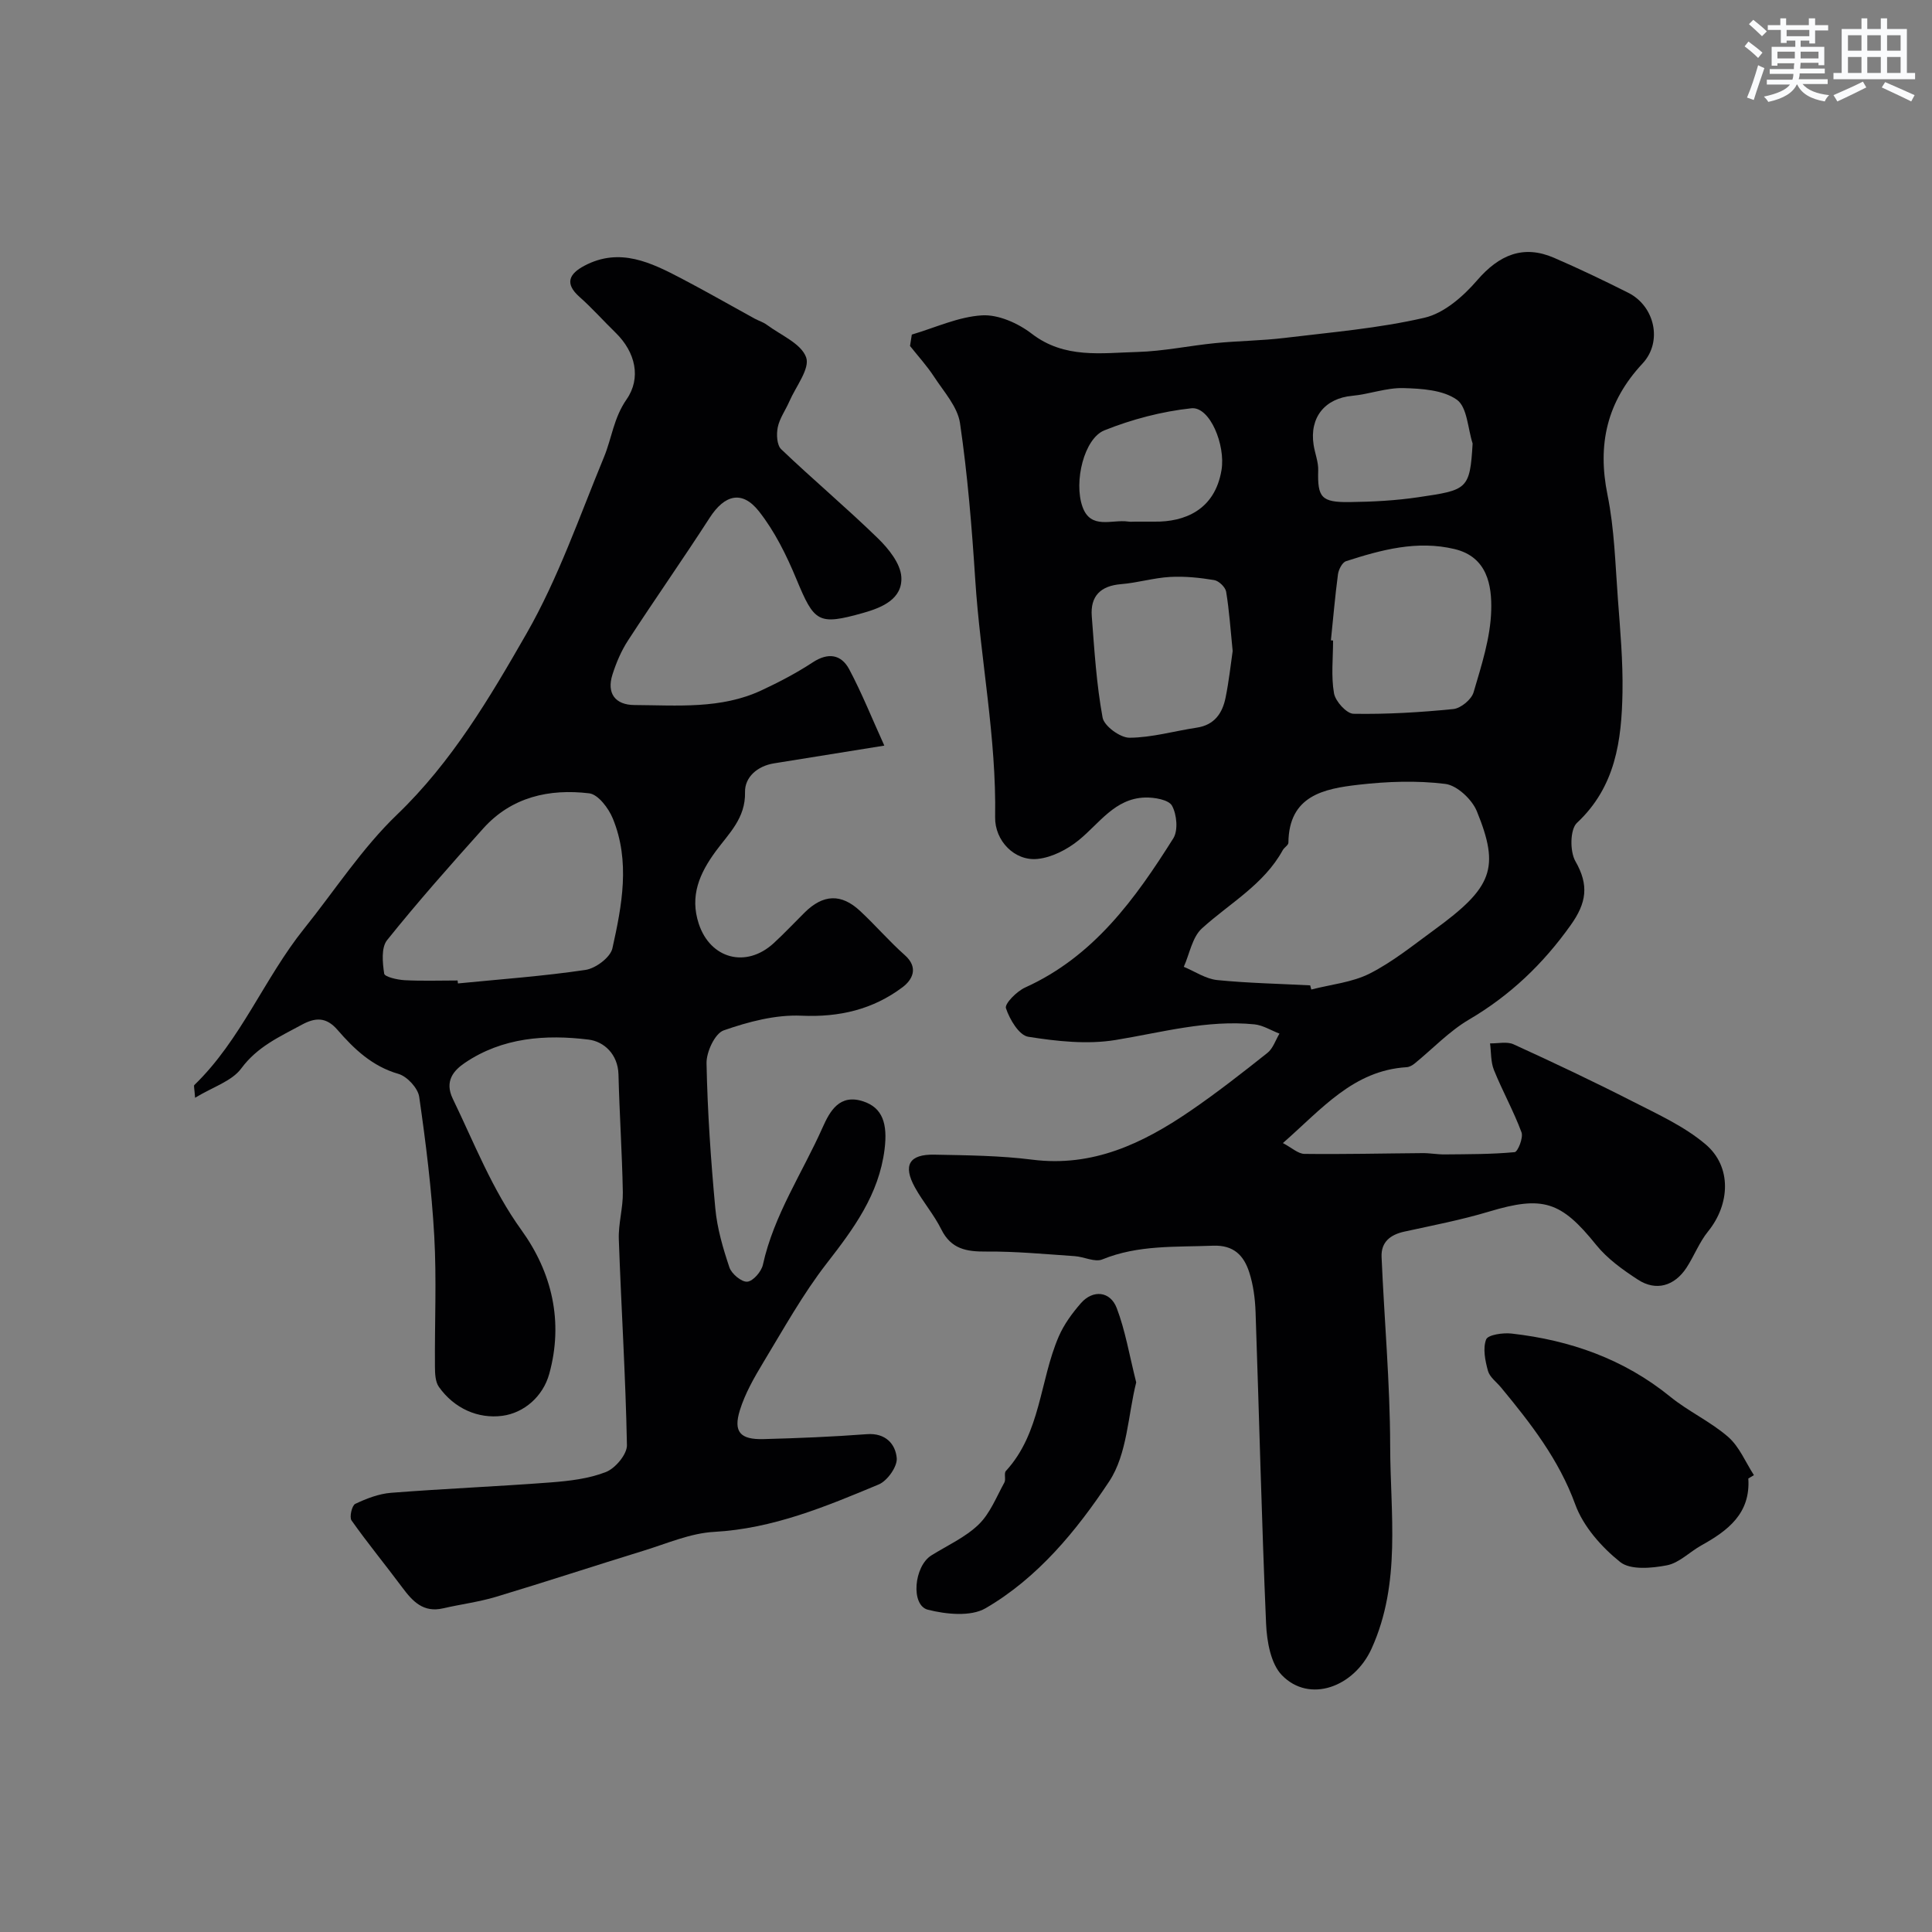 <svg enable-background="new 0 0 400 400" viewBox="0 0 400 400" xmlns="http://www.w3.org/2000/svg"><rect x="0" y="0" width="400" height="400" fill="#808080" stroke="none"/><g fill="#010103"><path d="m188.78 69.27c4.84-1.42 9.63-3.69 14.54-3.98 3.38-.2 7.47 1.63 10.29 3.8 6.8 5.23 14.43 3.98 21.89 3.78 5.38-.15 10.73-1.3 16.11-1.83 4.75-.47 9.56-.5 14.29-1.07 9.72-1.18 19.55-1.99 29.04-4.19 4.05-.94 8.02-4.42 10.88-7.74 4.57-5.3 9.57-7.4 15.89-4.68 5.21 2.25 10.34 4.71 15.41 7.26 5.47 2.75 7.16 10.12 2.95 14.64-7.36 7.89-9.39 16.72-7.25 27.22 1.43 7.04 1.61 14.36 2.15 21.57.48 6.42 1.06 12.87.95 19.29-.18 9.94-1.41 19.55-9.44 27.04-1.43 1.34-1.47 5.91-.31 7.93 2.85 4.96 2.31 8.62-.97 13.22-5.73 8.06-12.54 14.56-21.07 19.57-4.11 2.42-7.51 6.05-11.26 9.1-.46.37-1.08.72-1.64.75-11.05.68-17.56 8.65-25.62 15.71 1.83.96 3.15 2.23 4.47 2.24 8.16.1 16.33-.1 24.49-.16 1.52-.01 3.05.29 4.57.27 4.82-.05 9.66-.02 14.45-.47.65-.06 1.84-3 1.42-4.11-1.63-4.39-3.94-8.53-5.7-12.88-.68-1.68-.57-3.67-.81-5.53 1.64.04 3.51-.43 4.88.2 8.3 3.79 16.55 7.69 24.68 11.84 5.19 2.65 10.67 5.14 15.05 8.85 5.49 4.64 5.08 12.43.53 18.04-1.81 2.23-2.87 5.05-4.45 7.49-2.5 3.83-6.32 4.94-10.06 2.51-3.14-2.04-6.35-4.34-8.67-7.22-7.26-9.02-11.02-10.24-22.18-6.88-5.73 1.72-11.65 2.86-17.51 4.14-2.94.64-4.86 2.17-4.73 5.25.56 13.03 1.75 26.06 1.78 39.09.02 14.06 2.33 28.37-3.85 42-3.62 7.97-12.86 11.37-18.56 5.51-2.32-2.39-3.12-7-3.28-10.65-.93-21.52-1.43-43.06-2.18-64.59-.1-2.75-.47-5.59-1.31-8.19-1.11-3.44-3.18-5.68-7.53-5.5-7.73.31-15.46-.2-22.89 2.84-1.55.63-3.78-.55-5.72-.68-6.09-.41-12.19-1-18.28-.95-4.11.04-7.31-.5-9.34-4.6-1.51-3.05-3.81-5.69-5.46-8.69-2.52-4.57-1.19-6.88 4.03-6.77 6.77.13 13.59.19 20.29 1.04 12.49 1.58 22.82-3.35 32.61-10.03 5.53-3.78 10.82-7.92 16.07-12.09 1.15-.92 1.67-2.64 2.48-3.98-1.73-.66-3.41-1.74-5.19-1.92-9.8-.98-19.19 1.68-28.75 3.24-5.86.96-12.14.27-18.08-.67-1.89-.3-3.85-3.6-4.61-5.91-.31-.93 2.25-3.51 3.98-4.29 14.18-6.41 22.78-18.34 30.67-30.88 1.03-1.64.73-4.95-.27-6.76-.69-1.24-3.66-1.75-5.59-1.69-6.25.19-9.44 5.36-13.73 8.84-2.37 1.92-5.55 3.57-8.51 3.87-4.77.49-8.87-3.77-8.79-8.64.29-16.55-3.06-32.79-4.12-49.22-.7-10.82-1.58-21.65-3.15-32.36-.5-3.39-3.34-6.5-5.35-9.58-1.47-2.26-3.32-4.28-5-6.4.14-.8.25-1.58.37-2.36zm82.48 134.74c.08.29.16.57.23.86 4.05-1.05 8.43-1.46 12.08-3.3 4.76-2.41 9.01-5.87 13.36-9.04 12.07-8.79 13.66-12.76 8.83-24.58-1-2.45-4.1-5.35-6.53-5.65-5.89-.73-12.01-.51-17.94.17-7.17.82-14.44 2.23-14.54 12-.01.52-.86.98-1.17 1.55-3.93 7.14-10.98 10.97-16.74 16.2-2 1.82-2.54 5.25-3.75 7.95 2.29.95 4.53 2.49 6.9 2.74 6.39.64 12.84.76 19.27 1.1zm4.29-71.44c.15.01.3.03.45.04 0 3.65-.43 7.38.19 10.92.29 1.67 2.6 4.22 4.03 4.25 6.89.12 13.82-.29 20.69-.98 1.54-.16 3.75-1.98 4.18-3.47 1.63-5.55 3.49-11.25 3.65-16.94.15-5.18-.8-11.08-7.58-12.71-7.77-1.86-15.17.15-22.48 2.51-.79.26-1.54 1.73-1.67 2.73-.6 4.53-.99 9.1-1.46 13.65zm-20.34 2.22c-.45-4.47-.71-8.41-1.35-12.28-.16-.95-1.51-2.25-2.48-2.41-3.01-.5-6.11-.82-9.14-.65-3.39.19-6.73 1.22-10.13 1.49-4.26.35-6.39 2.48-6.07 6.65.54 7.02.97 14.08 2.24 20.98.32 1.75 3.65 4.18 5.57 4.17 4.65-.03 9.28-1.39 13.94-2.09 3.65-.55 5.3-2.99 5.95-6.2.69-3.35 1.05-6.77 1.47-9.66zm49.68-42.97c-1.01-3.12-1.11-7.53-3.26-9.06-2.86-2.03-7.3-2.31-11.09-2.41-3.51-.09-7.03 1.27-10.58 1.6-5.62.51-8.88 4.45-7.99 10.17.27 1.76 1 3.51.95 5.25-.16 5.6.61 6.66 6.52 6.58 4.75-.06 9.54-.31 14.24-1.01 10.1-1.49 10.65-1.57 11.21-11.12zm-69.84 16.18c1.33 0 2.65-.01 3.98 0 6.11.08 12.48-2.32 13.87-10.68.86-5.16-2.4-13.2-6.25-12.79-6.11.66-12.29 2.28-18 4.57-4.19 1.68-6.37 10.62-4.54 15.8 1.7 4.83 6.1 2.6 9.44 3.08.5.08 1 .02 1.5.02z"/><path d="m183.09 154.37c-8.65 1.39-15.73 2.54-22.82 3.67-3.48.55-6.09 2.88-6.02 5.96.13 5.42-3.37 8.57-6.06 12.24-3.35 4.57-5.42 9.23-3.52 15.01 2.39 7.27 9.8 9.27 15.51 4.03 2.21-2.03 4.26-4.22 6.39-6.33 3.84-3.81 7.59-4 11.51-.34 3.17 2.95 6.01 6.26 9.24 9.13 2.97 2.63 1.54 5.16-.48 6.67-6.13 4.59-13.05 6.23-20.91 5.88-5.35-.24-10.98 1.25-16.1 3.04-1.82.64-3.6 4.48-3.55 6.82.2 10.03.89 20.06 1.82 30.05.38 4.13 1.59 8.25 2.92 12.21.45 1.33 2.52 3.05 3.7 2.95 1.21-.11 2.92-2.09 3.23-3.51 2.27-10.31 8.18-19.01 12.38-28.46 1.5-3.37 3.51-6.98 8.4-5.36 4 1.32 5.07 4.62 4.41 9.93-1.18 9.39-6.4 16.42-11.98 23.61-4.95 6.38-8.92 13.55-13.12 20.49-1.9 3.15-3.78 6.44-4.86 9.92-1.39 4.49.09 6.1 4.89 5.97 7.14-.19 14.29-.48 21.42-1.02 3.87-.29 5.92 2.06 6.17 4.96.15 1.75-1.95 4.71-3.73 5.45-10.95 4.57-21.89 9.15-34.09 9.82-4.9.27-9.73 2.4-14.54 3.88-10.22 3.14-20.38 6.49-30.62 9.57-3.57 1.07-7.31 1.54-10.95 2.38-4.06.94-6.29-1.42-8.42-4.29-3.47-4.66-7.17-9.16-10.53-13.91-.48-.68.08-3.1.77-3.43 2.32-1.1 4.88-2.09 7.41-2.29 11-.86 22.03-1.31 33.04-2.15 3.87-.3 7.9-.76 11.46-2.16 1.94-.76 4.37-3.66 4.34-5.55-.27-14.2-1.18-28.4-1.68-42.6-.12-3.25.89-6.53.83-9.79-.15-8.12-.7-16.23-.9-24.35-.11-4.24-3.04-6.84-6.18-7.23-8.9-1.1-17.86-.45-25.62 4.81-2.29 1.55-4.28 3.76-2.51 7.43 4.46 9.21 8.12 18.74 14.22 27.2 6.34 8.79 8.73 18.99 5.76 29.75-1.3 4.72-5.25 8.11-9.72 8.7-5.01.66-9.97-1.51-13.14-6-.75-1.07-.8-2.78-.81-4.2-.07-9 .36-18.02-.14-26.99-.54-9.65-1.74-19.29-3.12-28.86-.26-1.8-2.5-4.22-4.29-4.74-5.42-1.56-9.17-5.13-12.62-9.11-2.33-2.7-4.58-2.6-7.4-1.07-4.56 2.48-9.19 4.52-12.53 9.05-1.96 2.65-5.9 3.84-9.56 6.07-.14-2-.31-2.48-.16-2.63 9.66-9.34 14.47-22.08 22.74-32.39 6.36-7.92 11.96-16.62 19.23-23.6 11.35-10.9 19.18-24.18 26.79-37.45 6.59-11.49 10.97-24.26 16.06-36.58 1.62-3.93 2-8.1 4.68-11.95 3.04-4.38 1.89-9.74-2.29-13.81-2.51-2.44-4.84-5.08-7.45-7.39-3.21-2.84-2.07-4.83 1-6.46 7.35-3.89 13.84-.64 20.22 2.7 5.05 2.64 10 5.49 15 8.23.84.46 1.8.74 2.56 1.3 2.89 2.15 7.1 3.87 8.13 6.73.84 2.32-2.13 6.04-3.47 9.12-.78 1.8-2.01 3.48-2.4 5.35-.3 1.44-.2 3.7.71 4.56 6.56 6.27 13.53 12.12 20.03 18.45 2.2 2.14 4.66 5.2 4.84 7.97.29 4.62-4.06 6.38-7.9 7.47-9.36 2.63-10.11 1.93-13.84-7.04-2.04-4.92-4.48-9.87-7.75-14.01-3.49-4.42-7.11-3.41-10.17 1.32-5.52 8.56-11.38 16.9-16.93 25.44-1.4 2.15-2.44 4.61-3.22 7.06-1.23 3.88.57 6.28 4.56 6.3 8.88.05 17.88.88 26.27-3.03 3.65-1.7 7.26-3.59 10.63-5.8 3.21-2.11 5.9-1.65 7.55 1.41 2.63 4.94 4.71 10.17 7.28 15.82zm-88.35 48.63c.02.2.04.4.07.61 8.81-.87 17.66-1.5 26.41-2.8 2.1-.31 5.15-2.59 5.57-4.46 1.98-8.89 3.73-18.02.08-26.9-.87-2.12-3.03-4.98-4.88-5.2-8.27-.99-16.08.74-21.94 7.27-6.8 7.57-13.55 15.2-19.91 23.13-1.24 1.55-.94 4.65-.6 6.93.1.67 2.73 1.28 4.24 1.36 3.64.19 7.3.06 10.96.06z"/><path d="m361.97 306.11c.48 7.25-4.24 10.8-9.73 13.85-2.41 1.34-4.58 3.63-7.12 4.12-3.16.61-7.57 1.01-9.68-.68-3.86-3.09-7.64-7.36-9.3-11.92-3.4-9.33-9.23-16.79-15.36-24.21-.94-1.14-2.35-2.14-2.71-3.44-.58-2.1-1.1-4.64-.38-6.51.37-.97 3.5-1.43 5.28-1.22 12.1 1.37 23.2 5.25 32.82 13.06 3.77 3.07 8.36 5.16 12.01 8.34 2.32 2.02 3.59 5.23 5.33 7.91-.39.23-.78.47-1.16.7z"/><path d="m235.24 286.21c-1.7 6.72-1.83 14.82-5.6 20.51-6.74 10.17-14.77 19.96-25.59 26.25-3.06 1.78-8.15 1.26-11.93.31-3.61-.91-2.9-9 .71-11.25 3.32-2.07 7.04-3.74 9.79-6.4 2.37-2.29 3.67-5.7 5.32-8.68.37-.66-.13-1.92.32-2.4 7.25-7.9 6.99-18.7 10.94-27.84 1.08-2.5 2.79-4.84 4.6-6.91 2.48-2.83 6.07-2.5 7.41 1.03 1.77 4.64 2.59 9.65 4.03 15.38z"/></g><path d="m361.2 9.6.8-1c.9.7 1.9 1.4 2.9 2.3l-.9 1.1c-1-1-2-1.8-2.8-2.4zm.5 10.6c.9-2.1 1.6-4.3 2.3-6.7.4.2.8.4 1.3.6-.7 2.1-1.5 4.3-2.2 6.6zm.4-15.2.9-.9c1 .8 2 1.6 2.8 2.4l-1 1c-.9-.9-1.8-1.7-2.7-2.5zm12.5-1.2h1.2v1.4h2.7v1.1h-2.7v2.7h-1.2v-.6h-1.8v1.3h4.9v3.8h-1.2v-.5h-3.7c0 .4-.1.9-.1 1.2h5.1v1h-5.2c0 .5-.1.9-.2 1.2h6v1h-5.2c1.1 1.3 2.9 2 5.5 2.3-.4.4-.7.8-.9 1.3-2.9-.5-4.8-1.6-5.7-3.5h-.1c-.8 1.7-2.7 2.9-5.9 3.6-.2-.4-.6-.8-.9-1.1 2.8-.6 4.6-1.4 5.4-2.5h-4.8v-1h5.3c.1-.3.2-.7.2-1.2h-4.9v-1h5c0-.4 0-.8.1-1.2h-3.5v.5h-1.2v-3.9h4.9v-1.3h-1.8v.5h-1.2v-2.7h-2.7v-1h2.6v-1.4h1.2v1.4h4.7v-1.4zm-6.6 8.3h3.6c0-.4 0-.9 0-1.4h-3.6zm1.9-4.6h4.7v-1.3h-4.7zm6.6 3.2h-3.7v1.4h3.7z" fill="#fafbfc"/><path d="m385.3 3.8h1.3v2.2h2.8v-2.2h1.3v2.2h4.1v9.1h1.7v1.3h-16.9v-1.3h1.7v-9.1h4.1v-2.2zm.4 13.1.7 1.2c-1.8.9-3.8 1.9-6 2.9-.2-.4-.5-.8-.8-1.3 2.3-1 4.3-1.9 6.1-2.8zm-3.1-6.4h2.8v-3.2h-2.8zm0 4.6h2.8v-3.3h-2.8zm4-4.6h2.8v-3.2h-2.8zm0 4.6h2.8v-3.3h-2.8zm3.7 1.9c2.1.9 4.1 1.8 6.1 2.7l-.7 1.3c-2.2-1.1-4.2-2-6.1-2.9zm3.2-9.7h-2.8v3.2h2.8zm-2.8 7.8h2.8v-3.3h-2.8z" fill="#fafbfc"/></svg>